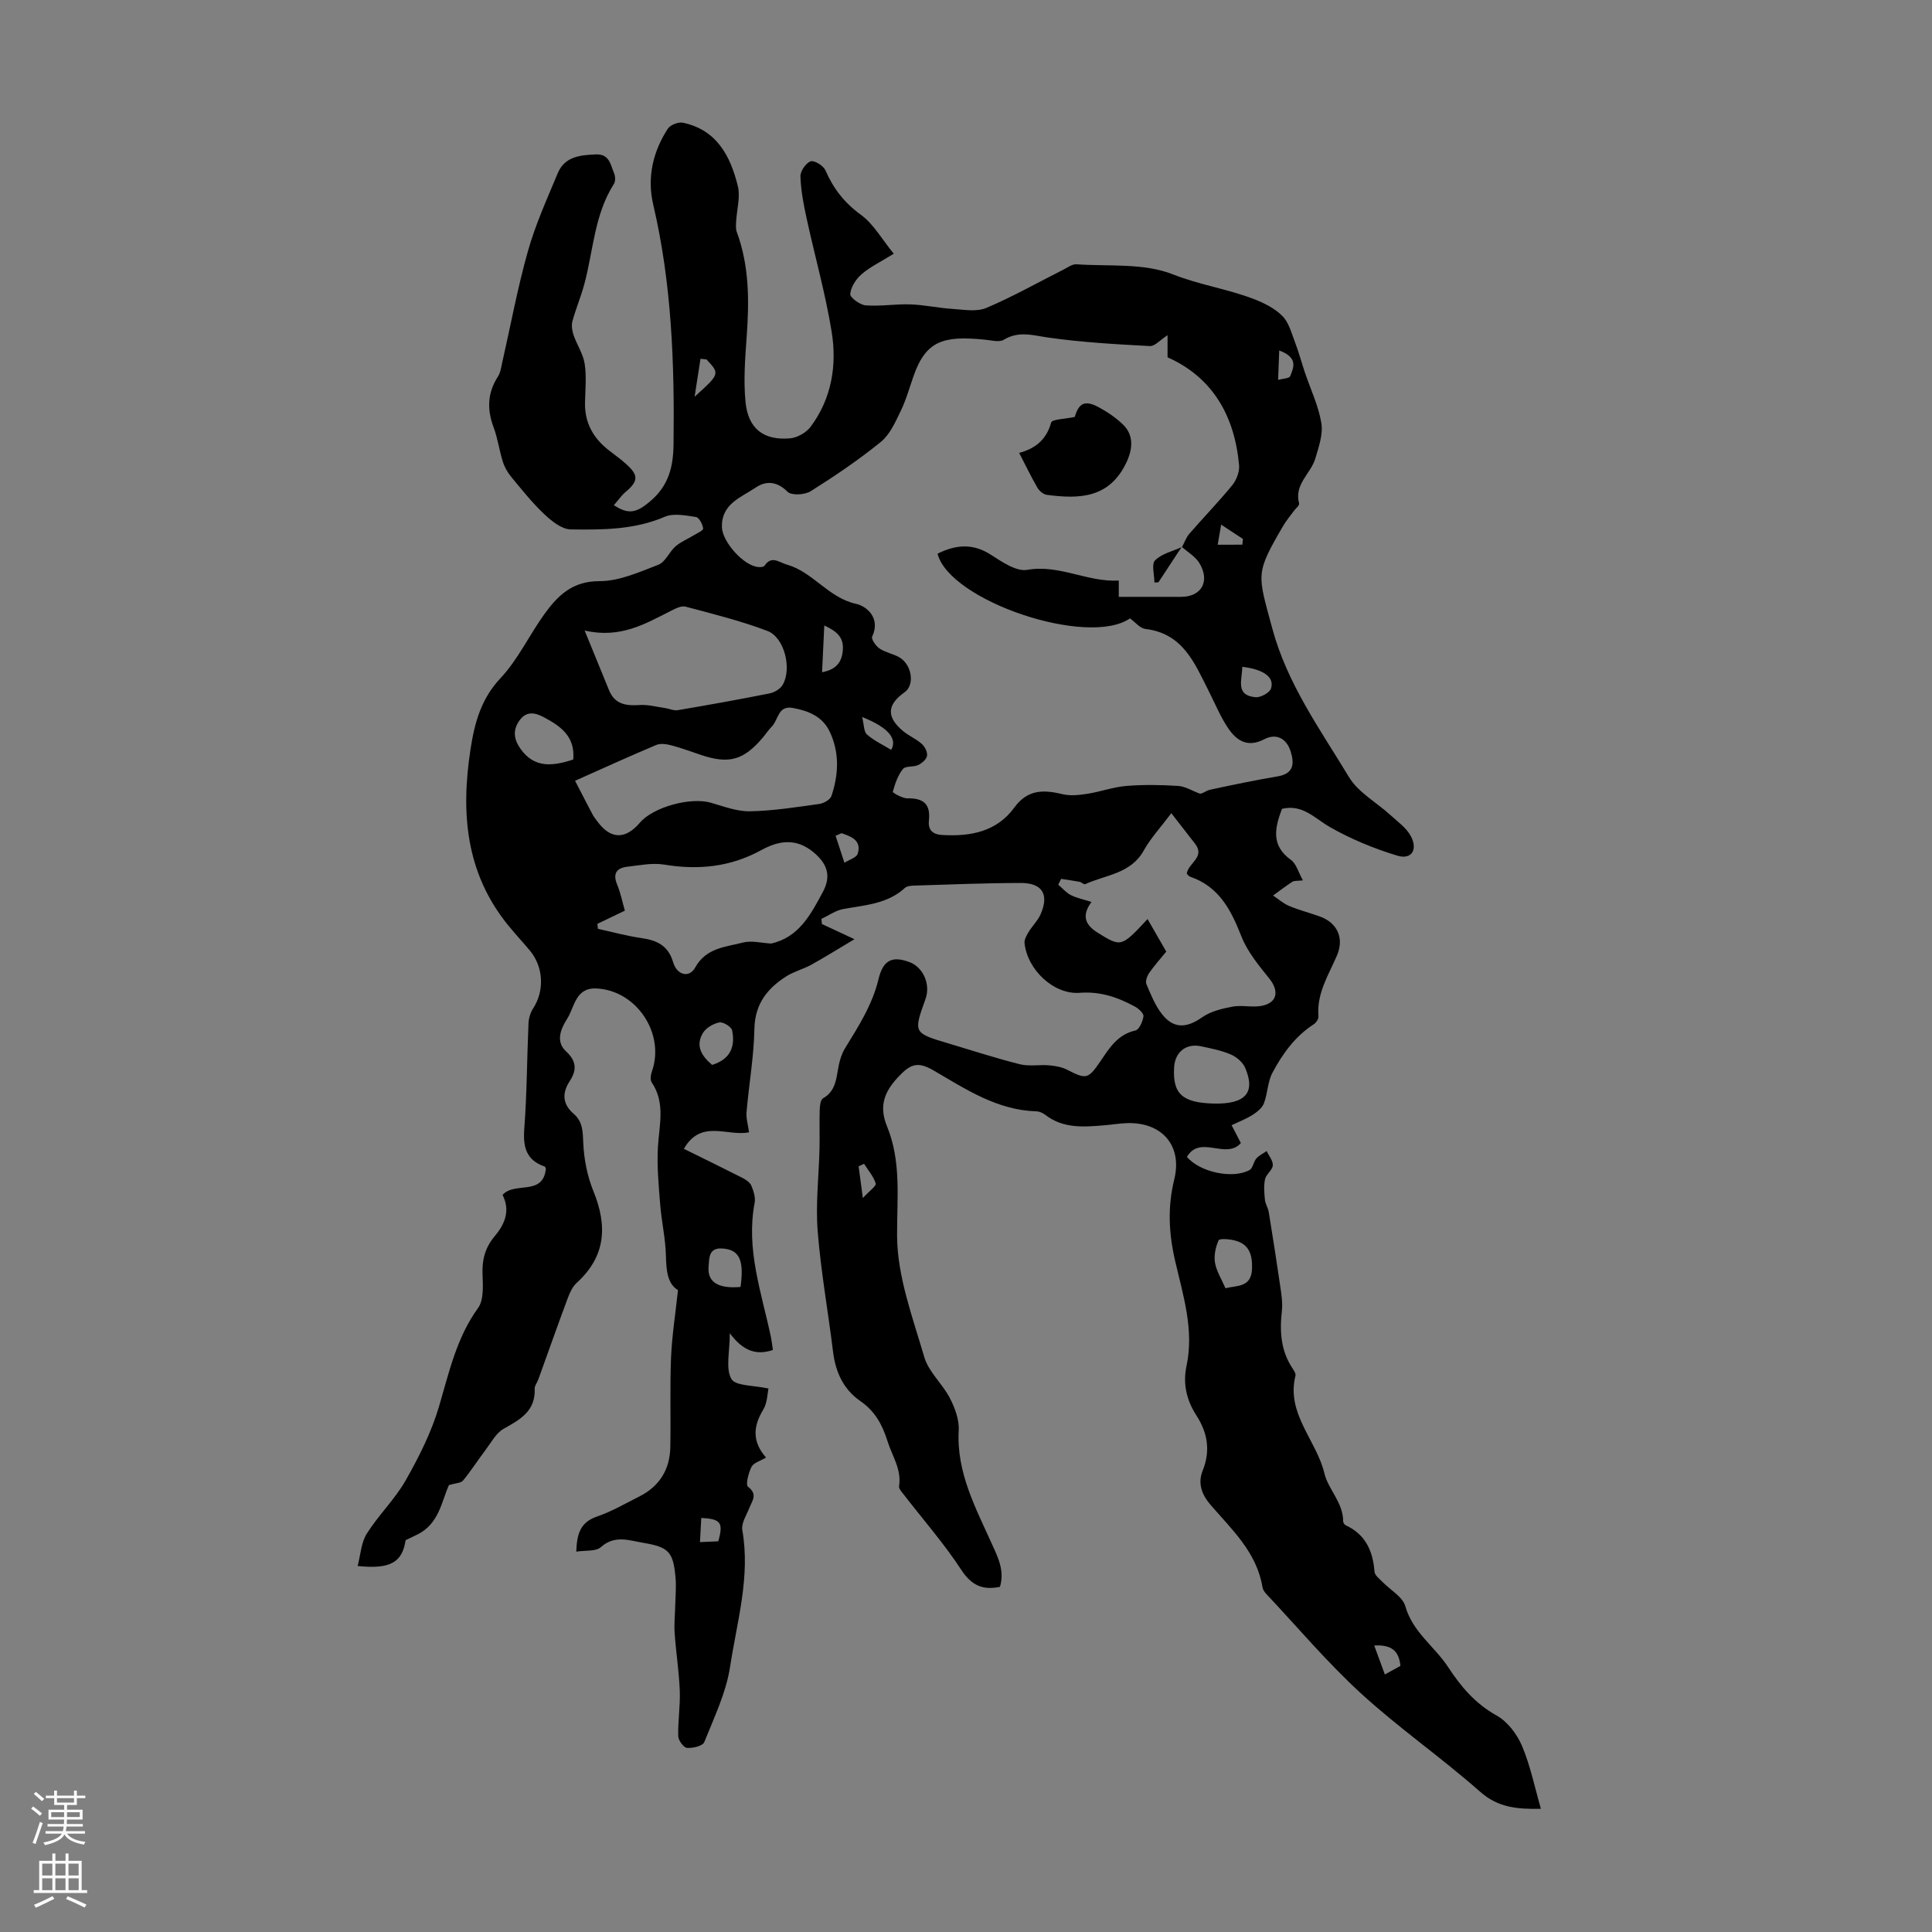 <svg enable-background="new 0 0 400 400" viewBox="0 0 400 400" xmlns="http://www.w3.org/2000/svg"><rect x="0" y="0" width="400" height="400" fill="#808080" stroke="none"/><g fill="#000001"><path d="m207.03 328.54c-3.59.73-5.89-.29-8.02-3.54-3.58-5.47-7.93-10.43-11.94-15.62-.39-.51-1.01-1.17-.93-1.67.56-3.51-1.43-6.24-2.39-9.33-1.1-3.49-2.61-6.22-5.62-8.3-3.53-2.44-5.14-6.01-5.66-10.24-1.02-8.33-2.52-16.61-3.18-24.96-.44-5.63.24-11.34.38-17.01.06-2.69-.04-5.38.04-8.06.03-.83.15-2.11.68-2.41 2.8-1.59 2.74-4.37 3.29-6.95.25-1.17.64-2.38 1.26-3.39 2.8-4.57 5.67-9.01 6.96-14.38.96-4.02 2.92-4.77 6.39-3.49 2.85 1.05 4.41 4.62 3.33 7.62-2.53 7.04-2.53 7.05 4.72 9.21 4.93 1.47 9.83 3.07 14.81 4.32 1.93.48 4.08.05 6.11.23 1.27.11 2.61.36 3.73.93 3.84 1.98 4.3 1.95 6.78-1.69 1.89-2.77 3.58-5.63 7.31-6.46.77-.17 1.51-1.86 1.66-2.93.08-.59-.97-1.58-1.72-1.99-3.56-1.94-7.19-3.21-11.47-2.88-5.39.42-10.88-4.81-11.43-10.31-.07-.74.45-1.62.87-2.32.75-1.23 1.85-2.28 2.43-3.57 1.84-4.12.42-6.54-4.04-6.54-7.26.01-14.51.31-21.77.53-.77.02-1.76.04-2.25.49-3.65 3.35-8.29 3.55-12.79 4.38-1.57.29-3.01 1.34-4.51 2.04.04.35.07.7.11 1.06 1.95.91 3.9 1.82 6.74 3.14-3.39 2.02-6.14 3.74-8.98 5.31-1.65.91-3.57 1.38-5.15 2.39-3.93 2.51-6.49 5.72-6.59 10.87-.11 5.75-1.13 11.48-1.63 17.23-.11 1.27.31 2.59.52 4.18-4.47.92-9.92-2.81-13.49 3.42 4.05 2 8.1 3.97 12.11 6.01.72.37 1.57.94 1.86 1.62.46 1.1.89 2.45.68 3.56-1.83 9.59 1.41 18.53 3.34 27.64.18.86.28 1.74.44 2.82-3.42 1.14-6.11.27-8.92-3.46 0 3.86-.91 7.25.32 9.45.83 1.49 4.66 1.31 7.69 1.99-.24 1.06-.24 2.98-1.09 4.37-2.09 3.44-2.33 6.62.58 9.92-1.23.74-2.59 1.09-3 1.91-.63 1.26-1.27 3.71-.73 4.13 2.04 1.57.89 2.85.29 4.35-.6 1.52-1.72 3.22-1.47 4.64 1.7 9.67-1.11 18.93-2.53 28.26-.82 5.37-3.3 10.51-5.35 15.63-.32.8-2.38 1.29-3.58 1.19-.7-.06-1.79-1.56-1.81-2.44-.08-3.12.44-6.27.32-9.39-.15-3.98-.79-7.95-1.06-11.93-.14-1.99.09-4 .13-6 .04-1.79.21-3.59.06-5.36-.46-5.44-1.37-6.44-6.66-7.33-2.97-.5-5.92-1.68-8.81.89-1.04.93-3.17.63-5.09.93.14-3.49.7-6.04 4.28-7.26 3.04-1.04 5.88-2.7 8.78-4.16 4.18-2.11 6.33-5.6 6.41-10.24.12-6.15-.1-12.32.15-18.47.19-4.52.9-9.01 1.44-14.01-2.19-1.33-2.43-4.07-2.5-7.13-.08-3.56-.91-7.09-1.19-10.65-.31-3.97-.7-7.97-.46-11.92.28-4.56 1.57-9.08-1.3-13.33-.34-.51-.2-1.54.04-2.21 2.81-7.87-3.2-16.89-11.55-17.22-4.28-.17-4.46 3.88-5.99 6.28-1.2 1.89-2.51 4.64-.24 6.73 2.17 2 2.29 3.85.78 6.17-1.61 2.46-1.54 4.75.83 6.79 1.86 1.59 1.87 3.65 1.97 6.01.14 3.38.84 6.91 2.12 10.04 2.92 7.19 2.53 13.47-3.48 18.93-.86.78-1.42 2.01-1.84 3.14-2.1 5.62-4.09 11.28-6.13 16.92-.23.63-.76 1.25-.73 1.85.2 4.64-3 6.39-6.42 8.3-1.57.88-2.58 2.83-3.74 4.37-1.59 2.1-3.01 4.33-4.68 6.36-.41.51-1.47.5-2.91.93-1.5 3.26-2.03 8.08-6.61 10.27-.71.34-1.42.68-2.36 1.14-.69 4.52-3.07 6.07-9.93 5.34.61-2.33.72-4.83 1.88-6.68 2.43-3.86 5.84-7.13 8.08-11.08 2.75-4.84 5.31-9.94 6.88-15.25 2.09-7.08 3.61-14.2 8.08-20.39 1.24-1.71 1.01-4.7.93-7.08-.1-2.96.54-5.41 2.46-7.71 2.07-2.47 3.39-5.28 1.69-8.63 2.47-2.85 8.42.32 8.97-5.46-.04-.07-.12-.38-.27-.43-3.84-1.33-4.49-4.07-4.2-7.85.55-7.25.55-14.54.87-21.8.05-1.05.39-2.2.96-3.08 2.38-3.66 2.17-8.59-.71-12.02-1.51-1.8-3.12-3.52-4.59-5.35-8.69-10.78-9.68-23.19-7.67-36.25.84-5.45 2.15-10.42 6.21-14.75 3.62-3.86 5.95-8.9 9.08-13.25 2.77-3.84 5.8-6.86 11.42-6.84 4.08.01 8.25-1.88 12.2-3.4 1.44-.56 2.23-2.65 3.53-3.79 1.05-.93 2.44-1.48 3.66-2.23.75-.46 2.11-1.06 2.07-1.47-.1-.88-.84-2.29-1.48-2.39-2.13-.32-4.63-.83-6.46-.05-6.3 2.71-12.91 2.71-19.47 2.62-1.86-.02-3.96-1.72-5.48-3.15-2.5-2.36-4.66-5.08-6.86-7.74-.75-.91-1.38-2.02-1.73-3.15-.74-2.34-1.05-4.83-1.91-7.12-1.39-3.71-1.27-7.13.91-10.5.52-.8.65-1.87.87-2.84 1.75-7.71 3.18-15.51 5.33-23.11 1.56-5.53 3.96-10.83 6.18-16.15 1.44-3.45 4.66-3.75 7.9-3.88 2.83-.12 3.03 2.19 3.77 3.93.27.63.29 1.66-.06 2.21-4.06 6.35-4.24 13.81-6.13 20.78-.7 2.58-1.75 5.06-2.45 7.63-.24.89-.05 2 .26 2.9.69 2 1.97 3.86 2.28 5.9.4 2.62.13 5.35.07 8.04-.09 4.28 1.8 7.5 5.13 10.02 1.16.88 2.33 1.75 3.42 2.72 2.57 2.31 2.49 3.53-.12 5.73-.87.73-1.53 1.71-2.46 2.77 2.57 1.64 4.14 1.76 6.56-.04 4.43-3.29 5.73-7.13 5.8-12.56.21-16.72-.37-33.28-4.21-49.65-1.3-5.53-.09-10.94 3.04-15.72.51-.78 2.18-1.42 3.12-1.22 7.03 1.48 9.84 6.94 11.36 13.12.56 2.27-.22 4.86-.35 7.31-.04.74-.11 1.55.14 2.21 2.59 7.01 2.57 14.23 2.05 21.54-.32 4.55-.7 9.18-.24 13.7.55 5.48 3.76 7.92 9.16 7.47 1.51-.12 3.38-1.17 4.29-2.38 4.4-5.88 5.51-12.8 4.36-19.79-1.29-7.91-3.5-15.67-5.2-23.52-.61-2.82-1.16-5.69-1.25-8.55-.03-1.08 1.12-2.77 2.11-3.12.75-.26 2.66.91 3.07 1.87 1.64 3.78 3.93 6.72 7.35 9.21 2.64 1.93 4.38 5.1 6.79 8.05-2.77 1.72-4.92 2.74-6.66 4.25-1.16 1-2.22 2.65-2.35 4.09-.06.73 2.01 2.26 3.2 2.35 3.06.24 6.18-.31 9.26-.2 2.92.1 5.82.76 8.74.94 2.33.15 4.97.64 6.98-.21 5.45-2.3 10.62-5.24 15.91-7.9.89-.45 1.86-1.19 2.75-1.13 6.69.46 13.92-.3 19.9 2.06 5.55 2.2 11.34 3.03 16.79 5.12 2.14.82 4.38 1.94 5.95 3.53 1.34 1.36 1.89 3.55 2.61 5.44.79 2.06 1.36 4.2 2.06 6.29 1.17 3.47 2.8 6.86 3.39 10.43.38 2.32-.54 4.94-1.24 7.32-.92 3.15-4.46 5.36-3.36 9.32.11.4-.73 1.06-1.12 1.6-.72.99-1.53 1.93-2.15 2.99-5.88 10.07-5.34 9.93-2.3 21.25 3.1 11.53 9.93 20.94 15.9 30.83 1.92 3.17 5.68 5.21 8.55 7.83 1.52 1.39 3.37 2.69 4.28 4.44 1.45 2.8.07 4.86-2.81 3.99-4.82-1.46-9.59-3.42-13.95-5.91-3.17-1.81-5.66-4.81-9.95-3.79-1.45 3.87-2.37 7.54 1.86 10.58 1.1.79 1.51 2.52 2.48 4.23-1.2.14-1.81.04-2.19.29-1.37.89-2.67 1.89-3.99 2.85 1.1.73 2.12 1.66 3.32 2.16 2.06.86 4.24 1.42 6.34 2.17 3.61 1.29 5.1 4.45 3.58 8.04-1.74 4.09-4.26 7.89-3.85 12.65.05.53-.49 1.32-.98 1.64-3.86 2.49-6.45 6.11-8.54 10.02-1.01 1.89-.99 4.3-1.77 6.34-.37.97-1.42 1.8-2.35 2.4-1.33.84-2.83 1.41-4.34 2.13.83 1.6 1.39 2.68 1.92 3.7-3.12 3.51-8.41-1.8-11.17 2.86 2.66 3.17 9.48 4.64 12.97 2.72.69-.38.8-1.69 1.4-2.38.56-.65 1.42-1.04 2.14-1.55.46 1 1.34 2.02 1.27 2.98-.08.98-1.38 1.83-1.61 2.85-.29 1.37-.16 2.86-.02 4.27.09.86.65 1.66.79 2.53.84 5.16 1.65 10.32 2.4 15.49.24 1.64.5 3.35.32 4.98-.48 4.22-.24 8.23 2.2 11.89.3.46.72 1.09.61 1.53-1.96 7.87 4.37 13.36 6 20.24.76 3.24 3.9 6.04 3.88 9.93 0 .27.28.68.54.8 4.11 1.9 5.62 5.34 5.95 9.62.06.73 1 1.43 1.61 2.06 1.63 1.7 4.21 3.09 4.77 5.08 1.52 5.36 6.05 8.31 8.85 12.58 2.66 4.07 5.63 7.58 10.05 10.04 2.25 1.25 4.22 3.85 5.25 6.28 1.72 4.05 2.6 8.45 3.92 13.03-5.06.11-8.93-.29-12.61-3.55-7.96-7.03-16.76-13.13-24.59-20.29-6.98-6.39-13.13-13.69-19.63-20.61-.37-.39-.74-.92-.82-1.43-1.17-7.2-6.32-11.91-10.74-17.04-1.87-2.16-2.68-4.5-1.64-7.09 1.66-4.12 1.02-7.84-1.3-11.43-2.03-3.14-2.83-6.55-2.05-10.22 1.61-7.53-.71-14.67-2.36-21.81-1.31-5.69-1.58-11.13-.17-16.85 1.72-7-2.57-11.87-9.78-11.64-1.56.05-3.12.32-4.68.45-4.25.35-8.5.72-12.21-2.14-.51-.39-1.22-.73-1.85-.75-8.11-.23-14.58-4.54-21.23-8.42-3.35-1.95-4.82-1.47-7.47 1.38-2.82 3.03-3.96 5.98-2.25 10.15 2.99 7.29 2.05 14.91 2.08 22.64.03 8.4 3.22 16.88 5.64 25.15.9 3.07 3.76 5.52 5.29 8.47 1.04 2.03 1.96 4.48 1.83 6.69-.49 8.82 3.61 16.21 7 23.8 1.31 2.82 2.48 5.44 1.54 8.59zm37.64-215.33.06.04c.5-.92.84-1.97 1.51-2.74 2.93-3.38 6.06-6.6 8.89-10.06.87-1.07 1.52-2.77 1.41-4.1-.92-10.32-5.54-18.26-14.81-22.37 0-1.66 0-3.06 0-4.58-1.5.96-2.63 2.31-3.67 2.25-7-.37-14.02-.77-20.96-1.75-3.23-.46-6.15-1.45-9.27.44-.94.57-2.56.12-3.85-.01-8.64-.87-12.27.16-14.85 7.56-.85 2.43-1.54 4.93-2.66 7.23-1.1 2.27-2.23 4.85-4.1 6.37-4.59 3.73-9.53 7.07-14.54 10.22-1.21.76-3.97.91-4.78.1-2.2-2.19-4.45-2.32-6.6-.86-3 2.03-7.07 3.34-6.99 8.13.05 3.1 4.56 8.13 7.59 8.32.41.03 1.06-.01 1.23-.27 1.48-2.2 3.01-.69 4.62-.24 5.42 1.52 8.57 6.86 14.34 8.13 2.23.49 5.14 2.98 3.33 6.79-.23.49.75 1.93 1.5 2.44 1.18.8 2.69 1.08 3.97 1.75 2.75 1.45 3.44 5.78 1.24 7.33-3.67 2.59-3.79 5.15-.27 8.06 1.2.99 2.71 1.61 3.86 2.65.63.56 1.19 1.7 1.06 2.46-.13.74-1.07 1.53-1.85 1.9-.98.46-2.61.14-3.14.81-1.05 1.32-1.64 3.06-2.09 4.72-.05.19 1.98 1.38 3.03 1.36 3.29-.06 4.81 1.15 4.44 4.58-.2 1.8.61 2.87 2.68 3 5.89.36 11.34-.65 15-5.67 2.77-3.81 6.08-3.71 10.02-2.77 1.62.39 3.46.17 5.15-.09 2.69-.42 5.32-1.4 8.02-1.62 3.56-.29 7.17-.23 10.74 0 1.49.1 2.93 1.02 4.39 1.56.48.22 1.29-.57 2.24-.78 4.63-1.01 9.29-1.96 13.96-2.76 3.3-.56 3.5-2.56 2.71-5.13-.83-2.68-2.95-3.88-5.47-2.56-3.41 1.78-5.7.34-7.44-2.22-1.62-2.37-2.72-5.1-4.03-7.68-2.92-5.78-5.33-12-13.13-12.93-1.14-.14-2.15-1.43-3.21-2.19-8.71 6.02-37.36-3.63-39.84-13.39 3.71-1.86 7.26-2.22 11.02.2 2.31 1.48 5.28 3.54 7.56 3.14 6.67-1.16 12.41 2.58 18.94 2.22v3.37h12.91c4.23 0 6.07-3.26 3.75-7.03-.83-1.34-2.39-2.23-3.62-3.33zm-24.98 68.75c-.2.4-.4.8-.59 1.2.86.73 1.62 1.65 2.59 2.15 1.24.63 2.65.9 4.29 1.43-2.18 2.94-1.16 4.83 1.23 6.33 4.92 3.07 4.92 3.07 10.38-2.79 1.33 2.32 2.56 4.47 3.87 6.74-1.17 1.44-2.44 2.85-3.52 4.4-.44.63-.84 1.72-.59 2.32.89 2.14 1.79 4.37 3.19 6.18 2.44 3.14 5.14 2.96 8.35.7 1.76-1.24 4.13-1.8 6.31-2.21 1.93-.36 4.04.21 5.97-.15 3.29-.62 3.72-3.06 1.62-5.67-2.19-2.72-4.53-5.56-5.78-8.74-2.15-5.48-4.64-10.31-10.62-12.34-.27-.09-.47-.42-.68-.62.26-2.2 3.87-3.39 1.74-6.17-1.47-1.91-2.95-3.81-4.94-6.36-2.22 2.96-4.28 5.17-5.71 7.73-2.7 4.85-7.89 5.02-12.13 6.97-.26.12-.75-.41-1.16-.49-1.27-.24-2.55-.41-3.82-.61zm-60.05 13.39c5.72-1.24 8.21-5.99 10.72-10.67 1.78-3.32.95-5.82-1.93-8.23-3.57-2.97-7.17-2.45-10.8-.45-6.35 3.49-13.01 4.18-20.09 3.01-2.45-.41-5.09.14-7.62.43-2.19.25-3.12 1.35-2.15 3.69.71 1.71 1.07 3.56 1.6 5.41-2.04.98-3.86 1.86-5.68 2.73.03.34.07.69.1 1.03 3 .66 5.98 1.48 9.01 1.92 3.22.46 5.55 1.54 6.57 5.01.78 2.66 3.32 3.32 4.55 1.1 2.3-4.14 6.3-4.24 9.92-5.19 1.78-.46 3.85.11 5.8.21zm-40.58-33.7c1.34 2.58 2.45 4.77 3.6 6.93.31.59.74 1.12 1.14 1.65 2.69 3.56 5.71 3.59 8.69.09 2.78-3.26 10.53-5.34 14.71-4.12 2.65.77 5.4 1.82 8.08 1.77 4.79-.09 9.58-.86 14.34-1.52.93-.13 2.26-.88 2.52-1.65 1.5-4.47 1.71-9.04-.4-13.4-1.5-3.11-4.43-4.25-7.62-4.83-3.07-.56-2.96 2.48-4.32 3.85-.7.71-1.26 1.57-1.91 2.34-3.95 4.64-6.97 5.48-12.74 3.55-2.01-.67-4.01-1.43-6.06-1.97-1.02-.27-2.3-.49-3.2-.11-5.55 2.33-11.03 4.84-16.83 7.42zm1.98-31.11c1.95 4.77 3.51 8.56 5.05 12.35 1.19 2.93 3.51 3.27 6.32 3.08 1.75-.12 3.54.38 5.31.63.86.12 1.76.57 2.57.44 6.37-1.08 12.73-2.22 19.06-3.48.99-.2 2.19-.92 2.68-1.75 1.97-3.32.4-9.84-3.14-11.18-5.5-2.09-11.26-3.52-16.96-5.03-.9-.24-2.15.43-3.12.92-5.27 2.66-10.41 5.73-17.77 4.02zm130.24 97.94c6.56.16 8.74-2.24 6.51-7.42-.5-1.15-1.79-2.24-2.98-2.75-1.92-.83-4.04-1.23-6.1-1.68-3.1-.68-5.43 1.15-5.62 4.33-.34 5.5 1.68 7.35 8.19 7.52zm-132.59-71.23c.41-4.81-2.63-6.91-6.12-8.77-1.9-1.01-3.61-1.25-5 .66-1.42 1.95-1.23 3.87.17 5.86 2.88 4.09 6.66 3.65 10.95 2.25zm135.03 109.47c2.31-.62 5.37-.07 5.5-4.07.09-2.88-.59-5.1-3.63-5.84-1.09-.27-3.11-.43-3.29-.01-.63 1.4-1 3.15-.75 4.64.32 1.77 1.37 3.42 2.17 5.28zm-100.4-.27c.79-5.68-.29-7.81-3.93-7.97-2.73-.12-2.54 2.17-2.68 3.72-.3 3.25 1.97 4.65 6.61 4.25zm-5.88-45.97c3.91-1.22 4.79-3.93 4.14-7.15-.15-.74-1.86-1.8-2.65-1.65-1.25.25-2.76 1.13-3.4 2.19-1.62 2.7-.21 4.82 1.91 6.61zm109.76-82.42c-.03 2.75-1.49 5.91 2.74 6.29 1.06.09 2.93-.92 3.21-1.81.74-2.32-1.51-3.96-5.95-4.48zm-86.54-8.56c-.16 3.41-.31 6.42-.46 9.68 3.11-.59 4.16-2.25 4.31-4.77.14-2.54-1.34-3.75-3.85-4.91zm3.57 43c-.41.18-.82.36-1.23.54.61 1.86 1.22 3.72 1.83 5.58.96-.62 2.52-1.06 2.76-1.89.82-2.75-1.35-3.53-3.36-4.23zm110.29 168.19c.81 2.21 1.48 4.04 2.2 5.99 1.3-.71 2.26-1.24 3.22-1.77-.29-3.17-1.93-4.44-5.42-4.22zm-100.01-185.44c1.28-2.2-.41-4.58-6.01-6.8.39 1.56.32 3.02 1 3.62 1.46 1.29 3.31 2.14 5.01 3.18zm-35.8 163.86c1.09-3.87.55-4.62-3.52-4.84-.09 1.59-.17 3.19-.27 5.01 1.5-.06 2.68-.12 3.79-.17zm-2.43-244.69c-.42-.05-.84-.09-1.25-.14-.36 2.32-.72 4.64-1.22 7.86 5.24-4.73 5.24-4.73 2.47-7.72zm118.57-1.86c-.09 2.4-.16 4.24-.23 6.09.87-.25 2.32-.28 2.51-.79.65-1.69 1.77-3.79-2.28-5.3zm-7.63 40.21c.04-.4.07-.8.11-1.19-1.31-.87-2.63-1.73-4.5-2.96-.31 1.76-.51 2.96-.72 4.16 1.7-.01 3.4-.01 5.11-.01zm-78.58 135.27c1.35-1.47 2.83-2.49 2.67-3.01-.45-1.47-1.57-2.73-2.42-4.08-.37.18-.75.35-1.12.53.23 1.81.48 3.63.87 6.56z"/><path d="m222.52 86.32c.82-2.85 2.08-3.53 4.87-2.05 1.84.98 3.64 2.2 5.13 3.64 2.28 2.22 2 5.12.65 7.92-3.53 7.36-9.75 7.51-16.44 6.62-.71-.09-1.56-.81-1.94-1.47-1.28-2.2-2.38-4.5-3.78-7.21 3.44-.93 5.66-2.82 6.62-6.28.21-.72 2.92-.73 4.89-1.17z"/><path d="m244.67 113.21c-1.61 2.45-3.22 4.9-4.83 7.35-.28.01-.55.03-.83.04 0-1.58-.65-3.8.14-4.59 1.38-1.39 3.65-1.89 5.56-2.76.02 0-.04-.04-.04-.04z"/></g><path d="m6.44 374.46.42-.45c.65.47 1.27.95 1.85 1.44l-.45.49c-.65-.56-1.25-1.06-1.82-1.48m.93 7.33-.63-.26c.55-1.36 1.05-2.8 1.52-4.33.19.1.38.19.59.27-.46 1.29-.95 2.73-1.48 4.32m-.38-10.38.44-.42c.43.34 1.01.82 1.74 1.44l-.49.49c-.53-.51-1.09-1.01-1.69-1.51m2.5.35h1.72v-1.04h.59v1.04h3.52v-1.04h.59v1.04h1.75v.53h-1.75v1.42h-2.03v.97h3.22v2.03h-3.24c0 .35-.01.66-.03.93h3.32v.53h-3.37c-.03.27-.08.58-.15.94h3.96v.53h-3.71c.67.92 1.93 1.48 3.79 1.68-.13.24-.23.44-.29.59-2.13-.38-3.48-1.08-4.04-2.12-.43.97-1.77 1.72-4.03 2.23-.09-.19-.2-.37-.33-.55 2.1-.42 3.37-1.03 3.81-1.83h-3.36v-.53h3.58c.08-.29.13-.61.16-.94h-3.33v-.53h3.39c.02-.27.04-.58.04-.93h-3.23v-2.03h3.25v-.97h-2.07v-1.42h-1.73zm1.12 3.44v1h2.65c.01-.3.02-.44.01-.4v-.25-.35zm1.19-2h3.52v-.91h-3.52zm4.71 2h-2.63v.59c0 .15-.01.28-.01.4h2.64z" fill="#fbfafa"/><path d="m13.56 383.74h.63v1.52h2.72v6.07h1.13v.6h-11.06v-.6h1.13v-6.07h2.73v-1.52h.63v1.52h2.1v-1.52zm-2.69 8.83.38.56c-1.24.63-2.53 1.25-3.85 1.85-.1-.21-.21-.42-.34-.63 1.36-.55 2.63-1.15 3.81-1.78m-2.13-4.27h2.1v-2.45h-2.1zm0 3.04h2.1v-2.46h-2.1zm2.72-3.04h2.1v-2.45h-2.1zm0 3.04h2.1v-2.46h-2.1zm6.07 3.6c-1.41-.71-2.7-1.3-3.86-1.78l.35-.56c1.45.62 2.75 1.19 3.88 1.72zm-1.25-9.09h-2.1v2.45h2.1zm-2.09 5.49h2.1v-2.46h-2.1z" fill="#fbfafa"/></svg>